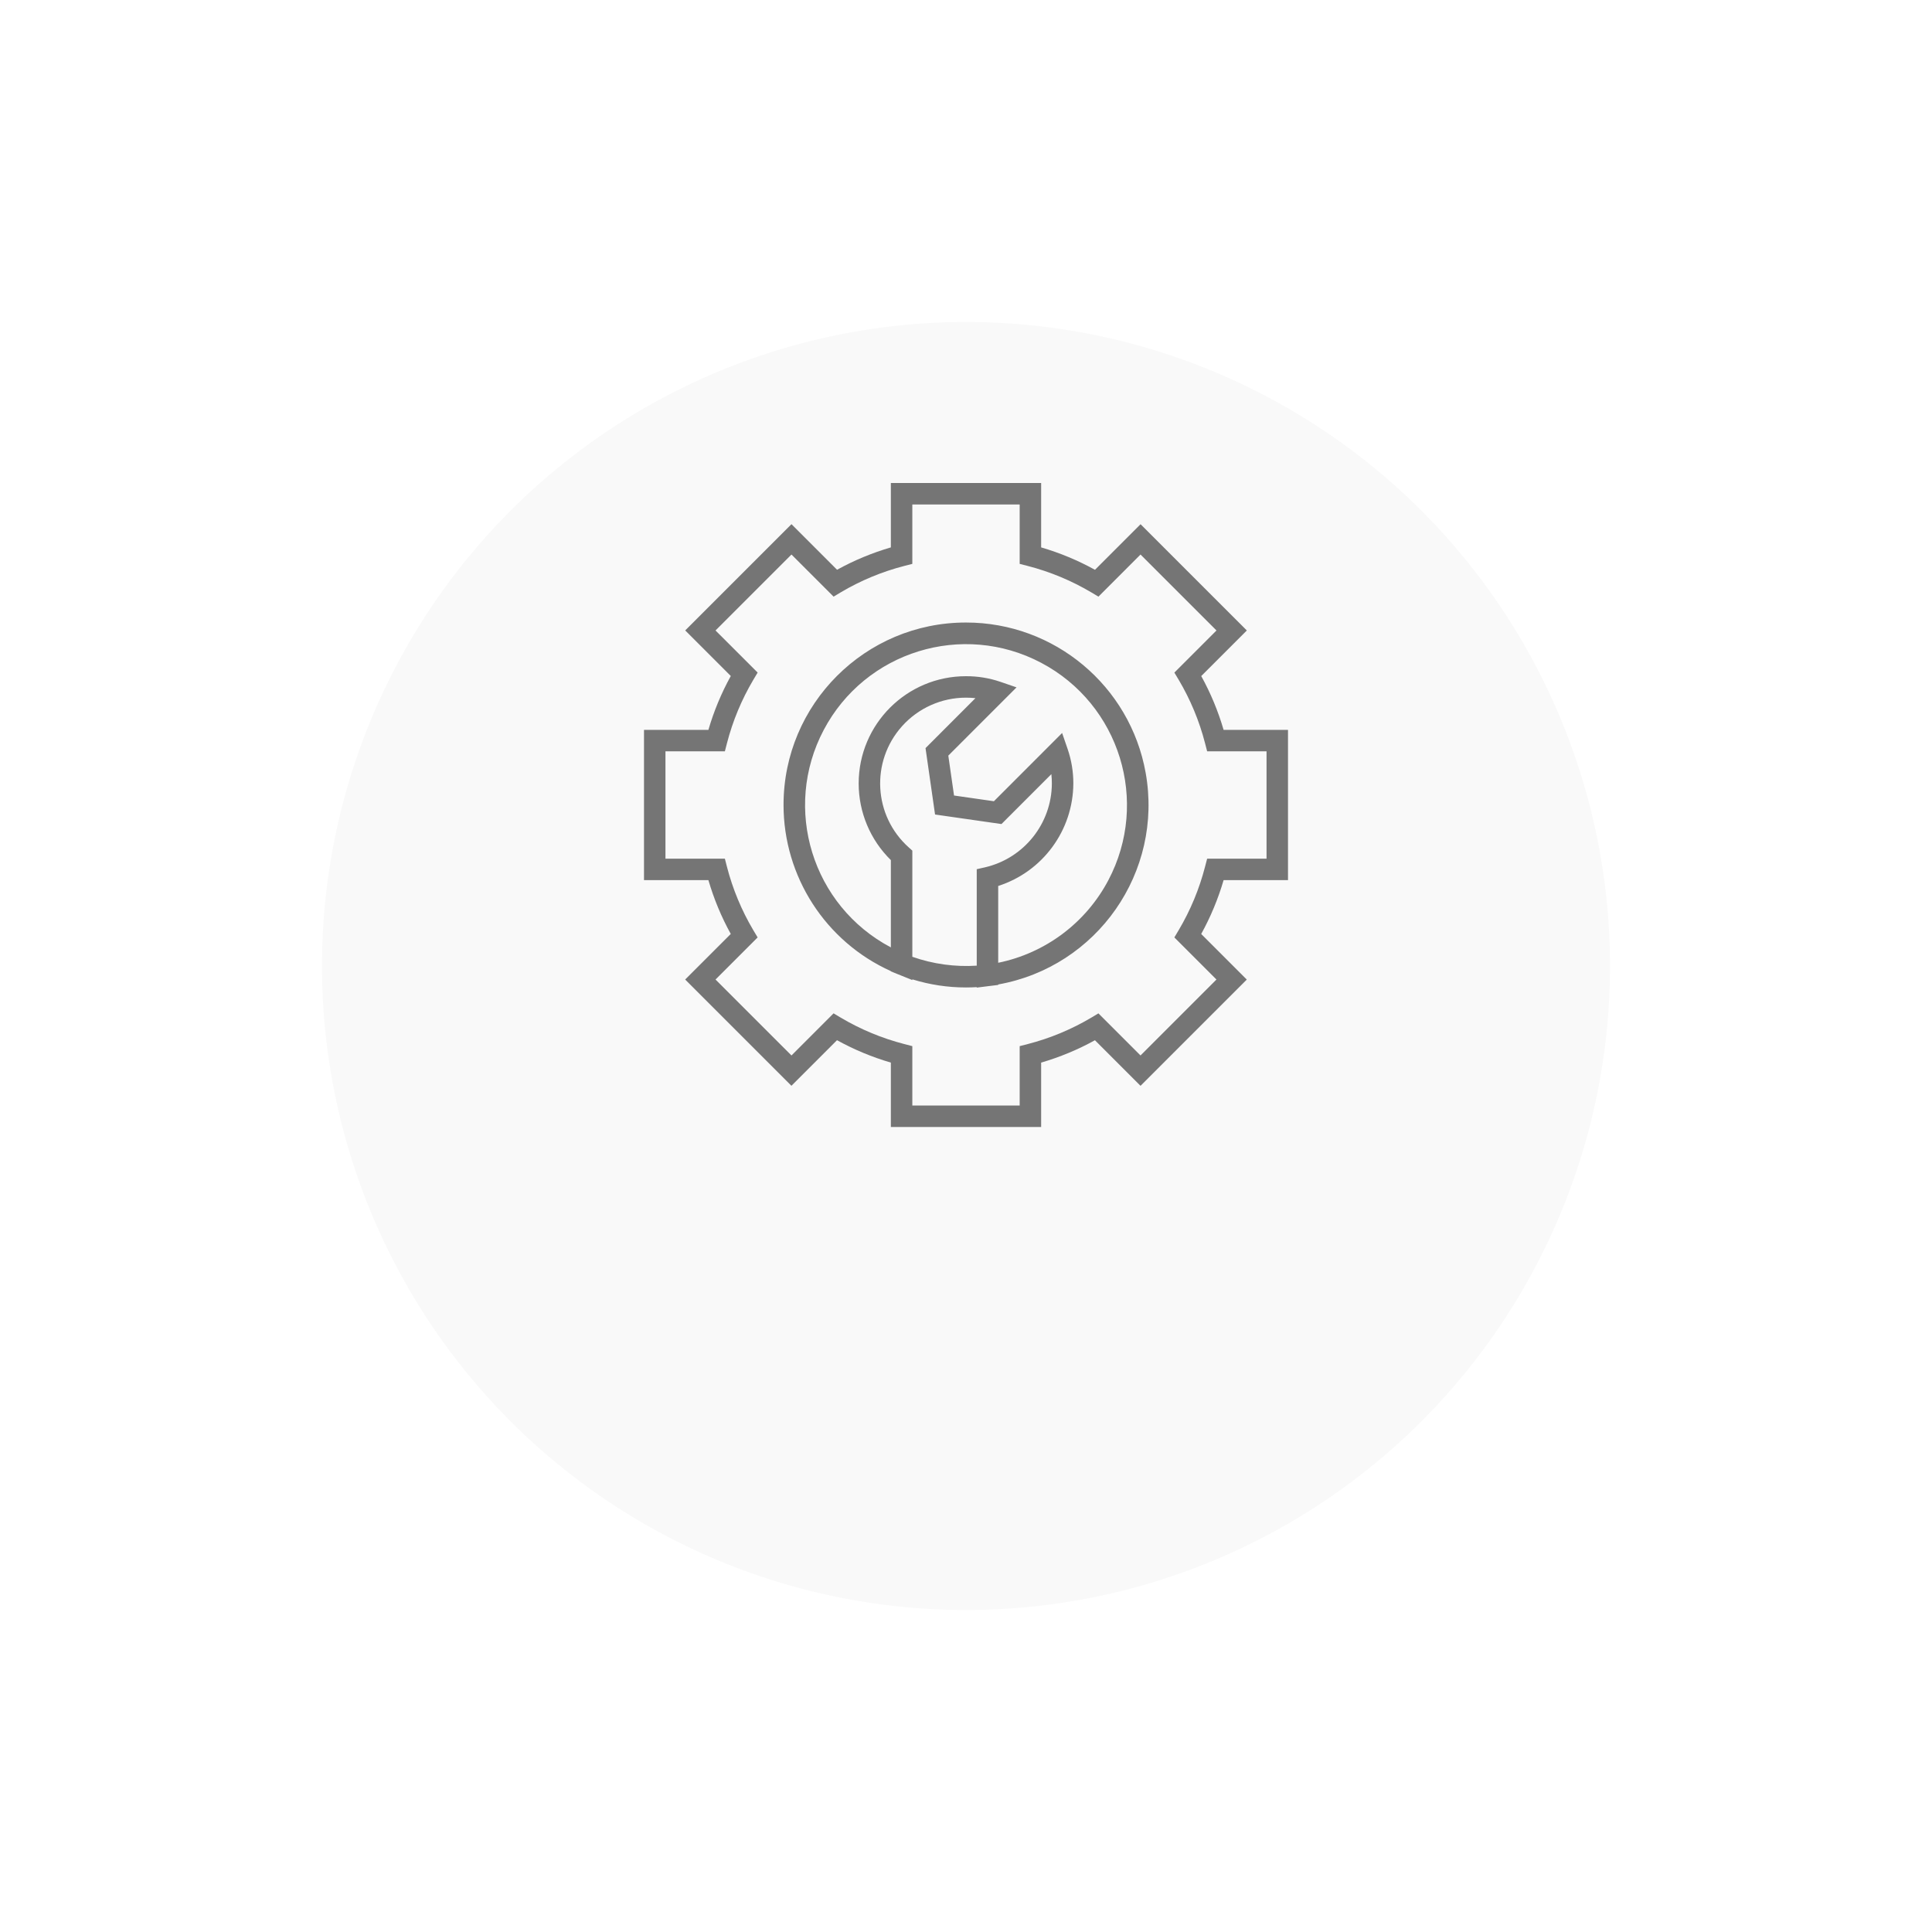 <?xml version="1.0" encoding="UTF-8"?> <svg xmlns="http://www.w3.org/2000/svg" width="120" height="120" viewBox="0 0 120 120" fill="none"> <g filter="url(#filter0_d)"> <circle cx="60" cy="50" r="40" fill="#F9F9F9"></circle> </g> <path d="M80 54.667V45.333H76C75.661 44.171 75.196 43.05 74.611 41.991L77.442 39.16L70.842 32.56L68.011 35.391C66.951 34.806 65.83 34.339 64.667 34V30H55.333V34C54.171 34.339 53.05 34.804 51.991 35.389L49.16 32.557L42.56 39.157L45.391 41.988C44.805 43.049 44.339 44.17 44 45.333H40V54.667H44C44.339 55.829 44.804 56.95 45.389 58.009L42.557 60.84L49.157 67.44L51.988 64.609C53.049 65.194 54.17 65.661 55.333 66V70H64.667V66C65.829 65.661 66.95 65.196 68.009 64.611L70.84 67.442L77.44 60.842L74.609 58.011C75.194 56.951 75.661 55.829 76 54.667H80ZM74.848 53.833C74.49 55.219 73.938 56.548 73.207 57.779L72.941 58.225L75.556 60.84L70.84 65.557L68.225 62.942L67.779 63.209C66.548 63.939 65.219 64.492 63.833 64.849L63.334 64.978V68.667H56.666V64.978L56.167 64.848C54.781 64.49 53.452 63.938 52.221 63.208L51.775 62.941L49.16 65.557L44.443 60.84L47.058 58.225L46.791 57.779C46.061 56.548 45.509 55.219 45.151 53.833L45.023 53.333H41.333V46.666H45.023L45.152 46.167C45.51 44.781 46.062 43.452 46.792 42.221L47.059 41.775L44.443 39.16L49.16 34.443L51.775 37.058L52.221 36.791C53.452 36.061 54.781 35.508 56.167 35.151L56.666 35.023V31.333H63.334V35.023L63.833 35.152C65.219 35.51 66.548 36.062 67.779 36.792L68.225 37.059L70.84 34.443L75.557 39.16L72.942 41.775L73.209 42.221C73.939 43.452 74.492 44.781 74.849 46.167L74.978 46.666H78.667V53.334H74.978L74.848 53.833Z" fill="#757575"></path> <path d="M60 38.666C53.744 38.663 48.67 43.732 48.667 49.988C48.665 54.443 51.273 58.485 55.333 60.318V60.333L55.746 60.503H55.75L56.667 60.874V60.829C57.746 61.164 58.87 61.334 60 61.333C60.225 61.333 60.447 61.326 60.667 61.313V61.342L61.414 61.248L62 61.177V61.147C68.159 60.046 72.26 54.161 71.159 48.002C70.193 42.597 65.49 38.663 60 38.666ZM56.667 59.428V52.834L56.444 52.634C54.25 50.672 54.063 47.303 56.025 45.109C57.037 43.978 58.483 43.332 60 43.333C60.196 43.333 60.391 43.343 60.586 43.364L57.486 46.467L58.078 50.591L62.203 51.183L65.302 48.083C65.323 48.277 65.333 48.471 65.333 48.666C65.321 51.152 63.606 53.303 61.186 53.87L60.667 53.987V59.979C59.31 60.066 57.95 59.879 56.667 59.428ZM62 59.802V55.029C64.768 54.141 66.651 51.573 66.667 48.666C66.669 47.942 66.551 47.222 66.317 46.536L65.97 45.527L61.733 49.766L59.257 49.411L58.901 46.933L63.139 42.694L62.13 42.347C61.444 42.114 60.724 41.997 60 42C56.32 41.998 53.335 44.98 53.334 48.66C53.333 50.452 54.053 52.168 55.333 53.422V58.844C50.452 56.266 48.585 50.219 51.163 45.338C53.742 40.456 59.789 38.59 64.67 41.168C69.551 43.746 71.418 49.793 68.84 54.675C67.442 57.321 64.932 59.201 62 59.8V59.802Z" fill="#757575"></path> <defs> <filter id="filter0_d" x="0" y="0" width="120" height="120" filterUnits="userSpaceOnUse" color-interpolation-filters="sRGB"> <feFlood flood-opacity="0" result="BackgroundImageFix"></feFlood> <feColorMatrix in="SourceAlpha" type="matrix" values="0 0 0 0 0 0 0 0 0 0 0 0 0 0 0 0 0 0 127 0"></feColorMatrix> <feOffset dy="10"></feOffset> <feGaussianBlur stdDeviation="10"></feGaussianBlur> <feColorMatrix type="matrix" values="0 0 0 0 0 0 0 0 0 0 0 0 0 0 0 0 0 0 0.15 0"></feColorMatrix> <feBlend mode="normal" in2="BackgroundImageFix" result="effect1_dropShadow"></feBlend> <feBlend mode="normal" in="SourceGraphic" in2="effect1_dropShadow" result="shape"></feBlend> </filter> </defs> </svg> 